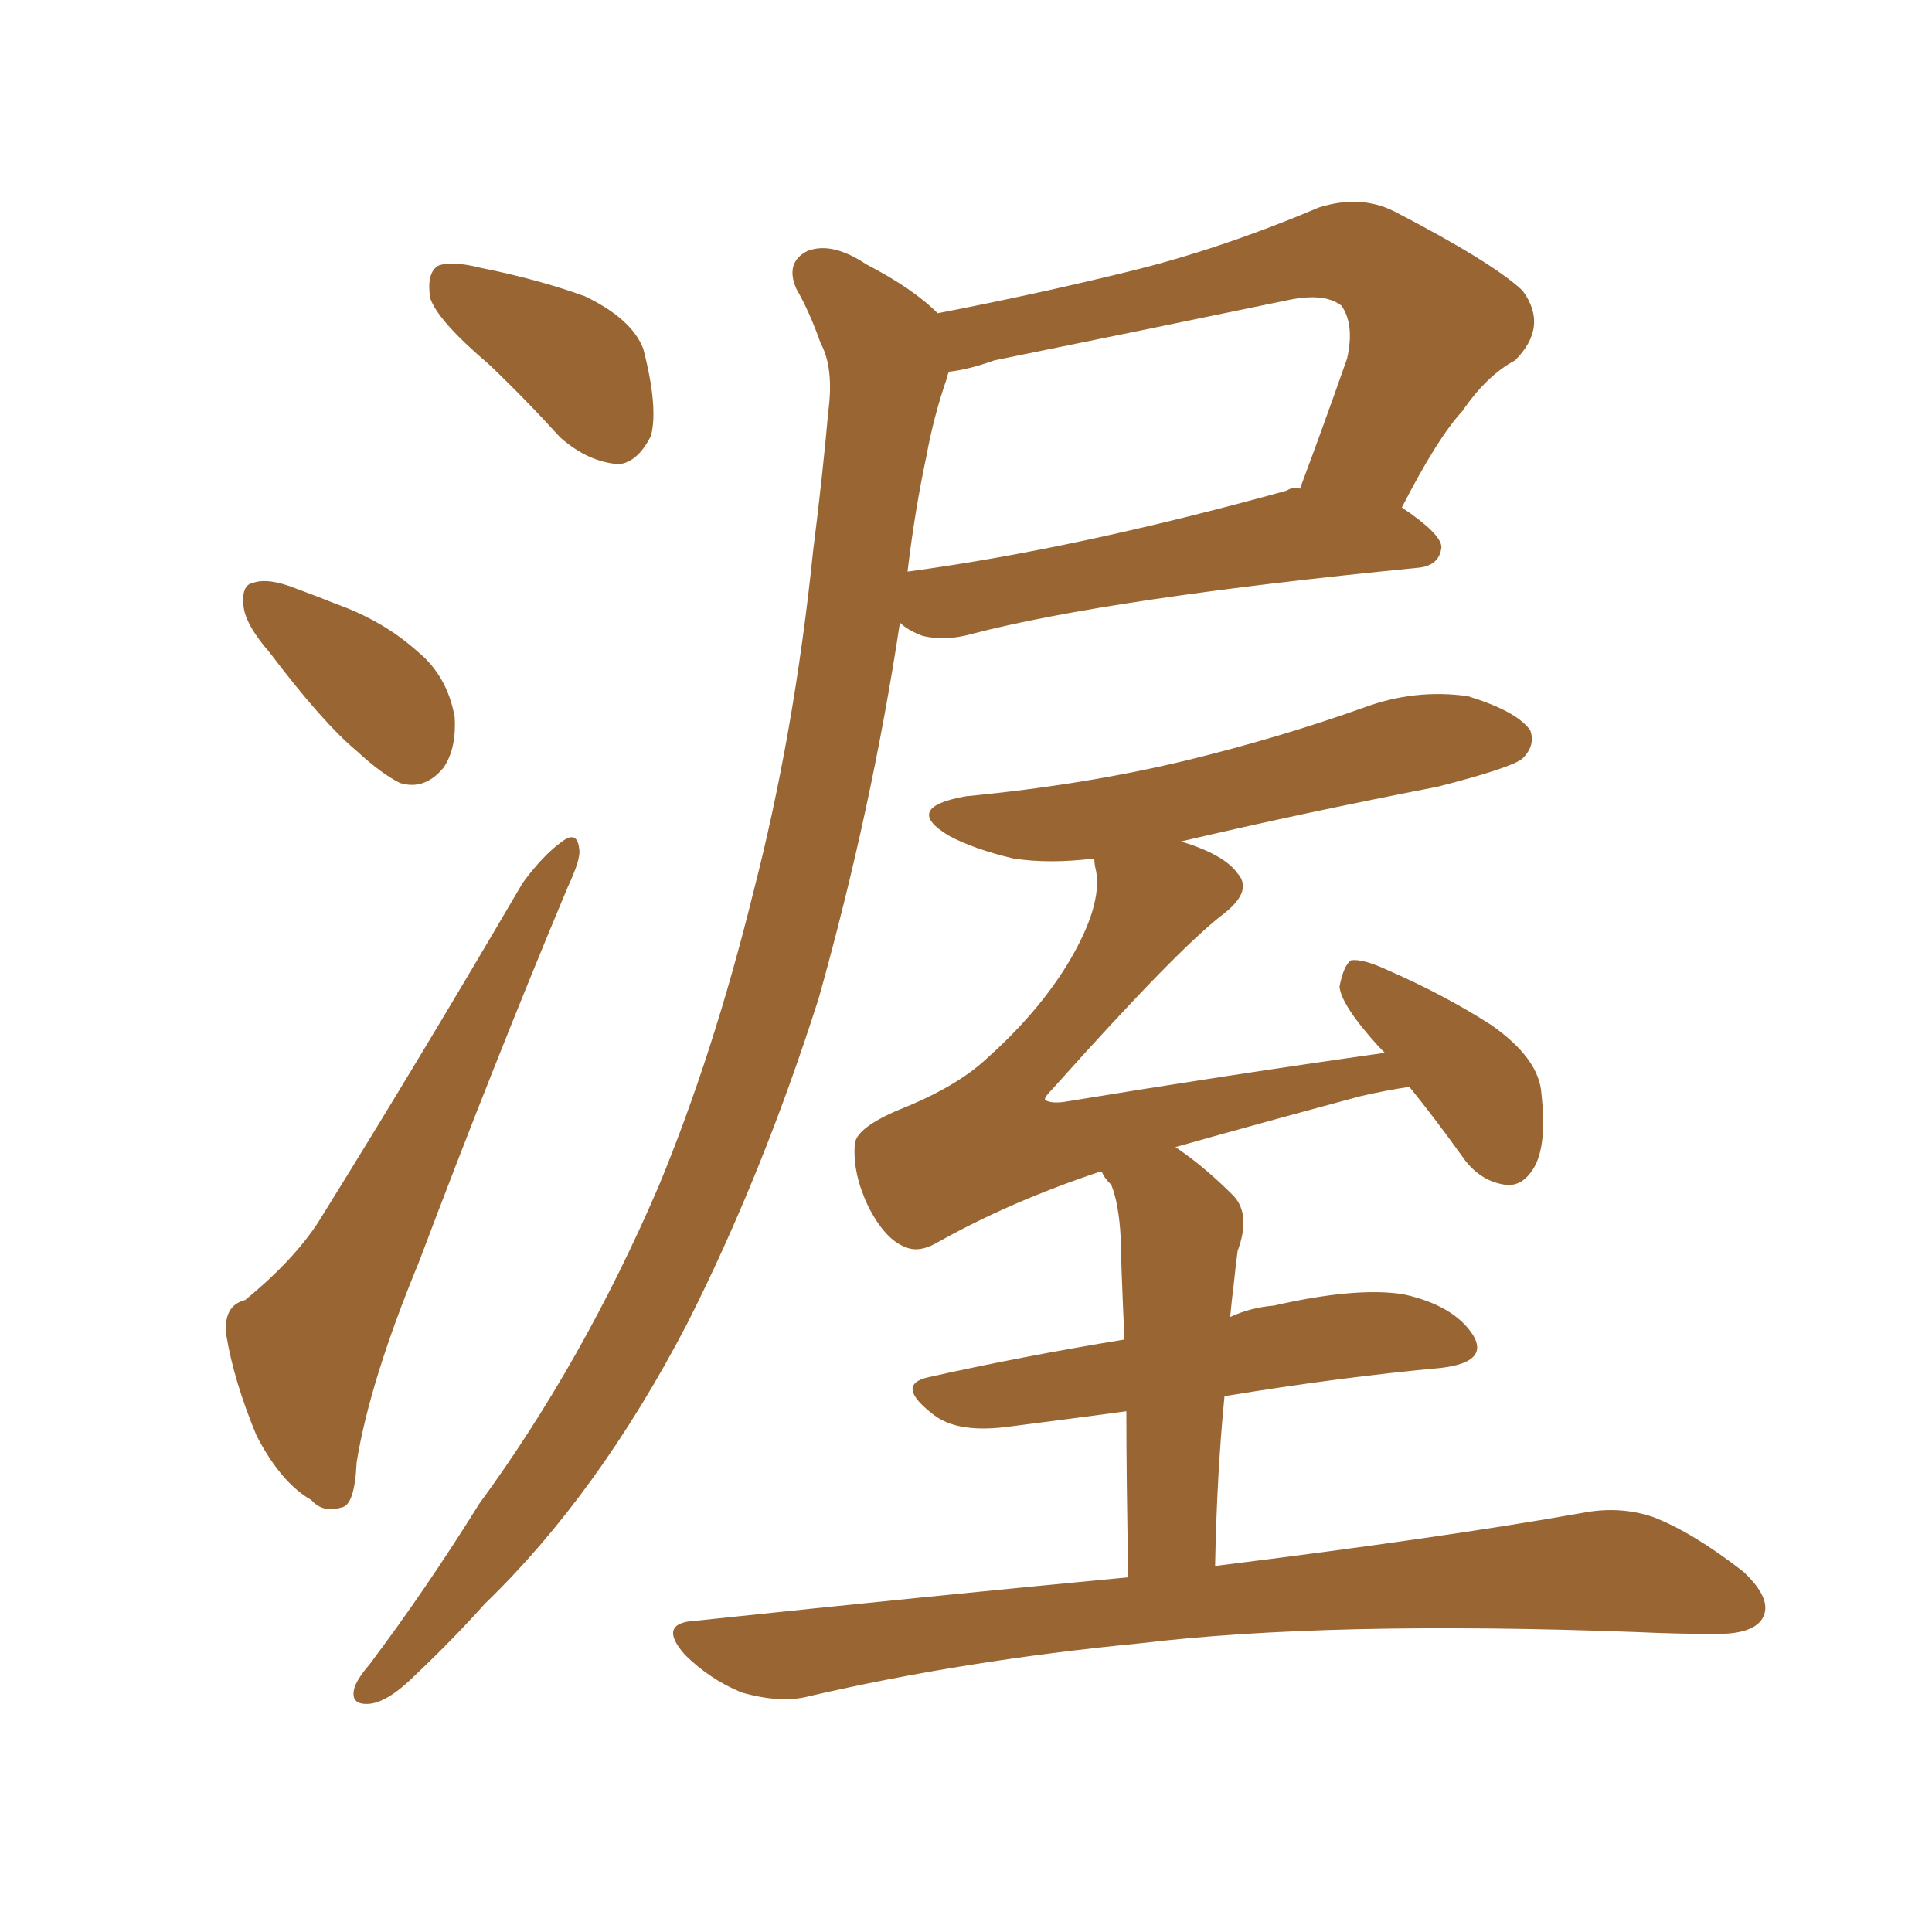 <svg xmlns="http://www.w3.org/2000/svg" xmlns:xlink="http://www.w3.org/1999/xlink" width="150" height="150"><path fill="#996633" padding="10" d="M37.94 28.27L37.94 28.27Q33.98 24.90 33.40 23.14L33.40 23.14Q33.11 21.24 33.98 20.65L33.98 20.65Q35.01 20.21 37.35 20.80L37.35 20.80Q41.75 21.68 45.41 23.00L45.41 23.00Q49.07 24.76 49.95 27.10L49.95 27.10Q51.12 31.64 50.54 33.84L50.54 33.84Q49.51 35.89 48.05 36.04L48.05 36.04Q45.70 35.89 43.51 33.98L43.51 33.98Q40.72 30.91 37.94 28.27ZM20.95 50.68L20.95 50.68Q19.04 48.49 18.90 47.02L18.90 47.02Q18.75 45.41 19.63 45.26L19.63 45.26Q20.80 44.82 23.00 45.70L23.00 45.70Q24.61 46.29 26.07 46.88L26.07 46.88Q29.74 48.19 32.37 50.54L32.37 50.54Q34.72 52.44 35.30 55.66L35.30 55.66Q35.45 58.15 34.42 59.62L34.42 59.62Q32.96 61.38 31.05 60.79L31.05 60.79Q29.59 60.06 27.69 58.30L27.69 58.30Q25.05 56.10 20.95 50.68ZM19.04 100.93L19.04 100.93Q23.14 97.56 25.05 94.34L25.05 94.34Q32.52 82.32 40.58 68.55L40.58 68.55Q42.19 66.36 43.65 65.33L43.65 65.33Q44.82 64.45 44.97 65.92L44.97 65.92Q45.12 66.65 44.09 68.85L44.09 68.85Q38.38 82.47 32.52 98.00L32.52 98.00Q28.71 107.23 27.69 113.53L27.69 113.53Q27.54 116.89 26.51 117.04L26.51 117.04Q25.05 117.48 24.17 116.46L24.17 116.46Q21.83 115.14 19.92 111.47L19.92 111.47Q18.16 107.23 17.58 103.71L17.58 103.71Q17.29 101.37 19.04 100.93ZM72.80 24.32L72.80 24.32Q80.42 22.85 87.60 21.09L87.60 21.09Q94.78 19.34 102.39 16.11L102.39 16.11Q105.62 15.09 108.25 16.41L108.25 16.41Q115.87 20.36 118.21 22.56L118.21 22.56Q120.26 25.34 117.63 27.98L117.63 27.98Q115.43 29.15 113.53 31.93L113.53 31.93Q111.62 33.98 108.84 39.40L108.84 39.40Q111.91 41.46 111.91 42.48L111.91 42.48Q111.77 43.95 110.01 44.09L110.01 44.09Q86.13 46.44 75.44 49.22L75.44 49.22Q73.39 49.80 71.63 49.37L71.63 49.37Q70.46 48.93 69.87 48.34L69.87 48.34Q67.68 62.84 63.57 77.49L63.57 77.49Q59.18 91.26 53.32 102.83L53.32 102.83Q46.44 116.02 37.65 124.51L37.65 124.51Q35.16 127.29 32.37 129.93L32.37 129.93Q30.18 132.13 28.71 132.28L28.71 132.28Q27.10 132.42 27.54 130.96L27.54 130.96Q27.83 130.22 28.71 129.20L28.71 129.20Q33.11 123.34 37.21 116.75L37.21 116.75Q45.26 105.76 51.12 92.14L51.12 92.14Q55.37 81.88 58.45 69.43L58.45 69.43Q61.67 56.98 63.13 42.77L63.13 42.77Q63.87 36.91 64.31 31.93L64.31 31.93Q64.75 28.56 63.72 26.66L63.72 26.66Q62.84 24.17 61.82 22.41L61.82 22.41Q60.94 20.36 62.70 19.48L62.70 19.48Q64.60 18.75 67.24 20.51L67.24 20.51Q70.90 22.41 72.80 24.32ZM71.92 35.45L71.92 35.45Q71.04 39.55 70.46 44.38L70.46 44.38Q83.50 42.63 99.90 38.09L99.90 38.09Q100.34 37.79 100.93 37.94L100.93 37.94Q102.69 33.25 104.59 27.83L104.59 27.83Q105.18 25.20 104.15 23.73L104.15 23.73Q102.83 22.71 100.05 23.29L100.05 23.29Q88.77 25.63 77.20 27.98L77.20 27.98Q75.15 28.71 73.68 28.86L73.68 28.86Q73.54 29.15 73.54 29.30L73.54 29.30Q72.51 32.23 71.92 35.45ZM87.60 122.46L87.60 122.46L87.60 122.46Q87.45 114.84 87.45 109.57L87.45 109.57Q83.06 110.16 78.52 110.74L78.52 110.74Q74.41 111.33 72.51 109.86L72.51 109.86Q69.43 107.52 72.07 106.93L72.07 106.93Q79.25 105.32 87.30 104.00L87.30 104.00Q87.01 97.41 87.01 96.09L87.01 96.09Q86.87 93.46 86.28 91.99L86.28 91.99Q85.69 91.41 85.55 90.97L85.55 90.97Q85.40 90.97 85.40 90.97L85.40 90.97Q78.37 93.31 72.66 96.53L72.66 96.53Q71.34 97.27 70.31 96.83L70.31 96.83Q68.70 96.24 67.38 93.60L67.38 93.60Q66.21 91.11 66.36 88.92L66.36 88.92Q66.36 87.60 69.87 86.13L69.87 86.13Q74.27 84.38 76.61 82.18L76.61 82.18Q80.71 78.52 83.06 74.56L83.06 74.56Q85.55 70.31 85.11 67.68L85.11 67.68Q84.96 67.09 84.96 66.65L84.96 66.65Q81.45 67.09 78.66 66.65L78.66 66.65Q75.59 65.92 73.68 64.89L73.68 64.89Q70.02 62.70 75 61.82L75 61.82Q84.23 60.94 92.14 59.03L92.14 59.03Q99.32 57.28 105.91 54.93L105.91 54.93Q109.86 53.47 113.96 54.05L113.96 54.05Q117.77 55.22 118.80 56.69L118.80 56.69Q119.24 57.86 118.21 58.89L118.21 58.89Q117.33 59.62 111.62 61.08L111.62 61.08Q101.07 63.13 91.70 65.33L91.70 65.33Q95.07 66.36 96.09 67.82L96.09 67.82Q97.27 69.14 95.07 70.90L95.07 70.90Q91.55 73.54 81.74 84.52L81.74 84.52Q81.01 85.25 81.15 85.40L81.15 85.40Q81.59 85.69 82.62 85.55L82.62 85.55Q95.07 83.50 107.52 81.74L107.52 81.74Q107.23 81.45 107.08 81.30L107.08 81.30Q104.15 78.08 104.00 76.61L104.00 76.61Q104.30 75 104.88 74.56L104.88 74.56Q105.76 74.41 107.67 75.29L107.67 75.29Q112.06 77.20 115.72 79.54L115.72 79.54Q119.53 82.18 119.68 84.96L119.68 84.96Q120.12 88.92 119.09 90.67L119.09 90.67Q118.21 92.14 116.89 91.99L116.89 91.99Q114.84 91.70 113.53 89.79L113.53 89.79Q111.33 86.72 109.42 84.38L109.42 84.38Q107.52 84.67 105.62 85.11L105.62 85.11Q98.00 87.16 91.26 89.06L91.26 89.06Q93.46 90.53 95.80 92.87L95.80 92.87Q97.12 94.34 96.09 97.12L96.09 97.12Q95.95 98.14 95.80 99.61L95.80 99.61Q95.65 100.78 95.51 102.25L95.51 102.25Q97.12 101.51 98.88 101.37L98.88 101.37Q105.32 99.90 108.98 100.49L108.98 100.49Q112.94 101.37 114.40 103.71L114.40 103.71Q115.58 105.76 111.91 106.20L111.91 106.20Q104.00 106.93 95.07 108.40L95.07 108.40Q94.48 114.40 94.34 121.58L94.34 121.58Q112.06 119.38 122.75 117.48L122.75 117.48Q125.68 116.89 128.32 117.77L128.32 117.77Q131.40 118.95 135.35 122.02L135.35 122.02Q137.70 124.22 136.82 125.68L136.82 125.68Q136.08 126.86 133.30 126.86L133.30 126.86Q130.22 126.86 127.00 126.71L127.00 126.71Q103.13 125.83 88.48 127.59L88.48 127.59Q74.85 128.91 62.84 131.69L62.84 131.69Q60.64 132.28 57.57 131.40L57.57 131.40Q55.08 130.37 53.17 128.47L53.17 128.47Q50.98 125.98 54.05 125.83L54.05 125.83Q72.07 123.93 87.60 122.46Z"/></svg>